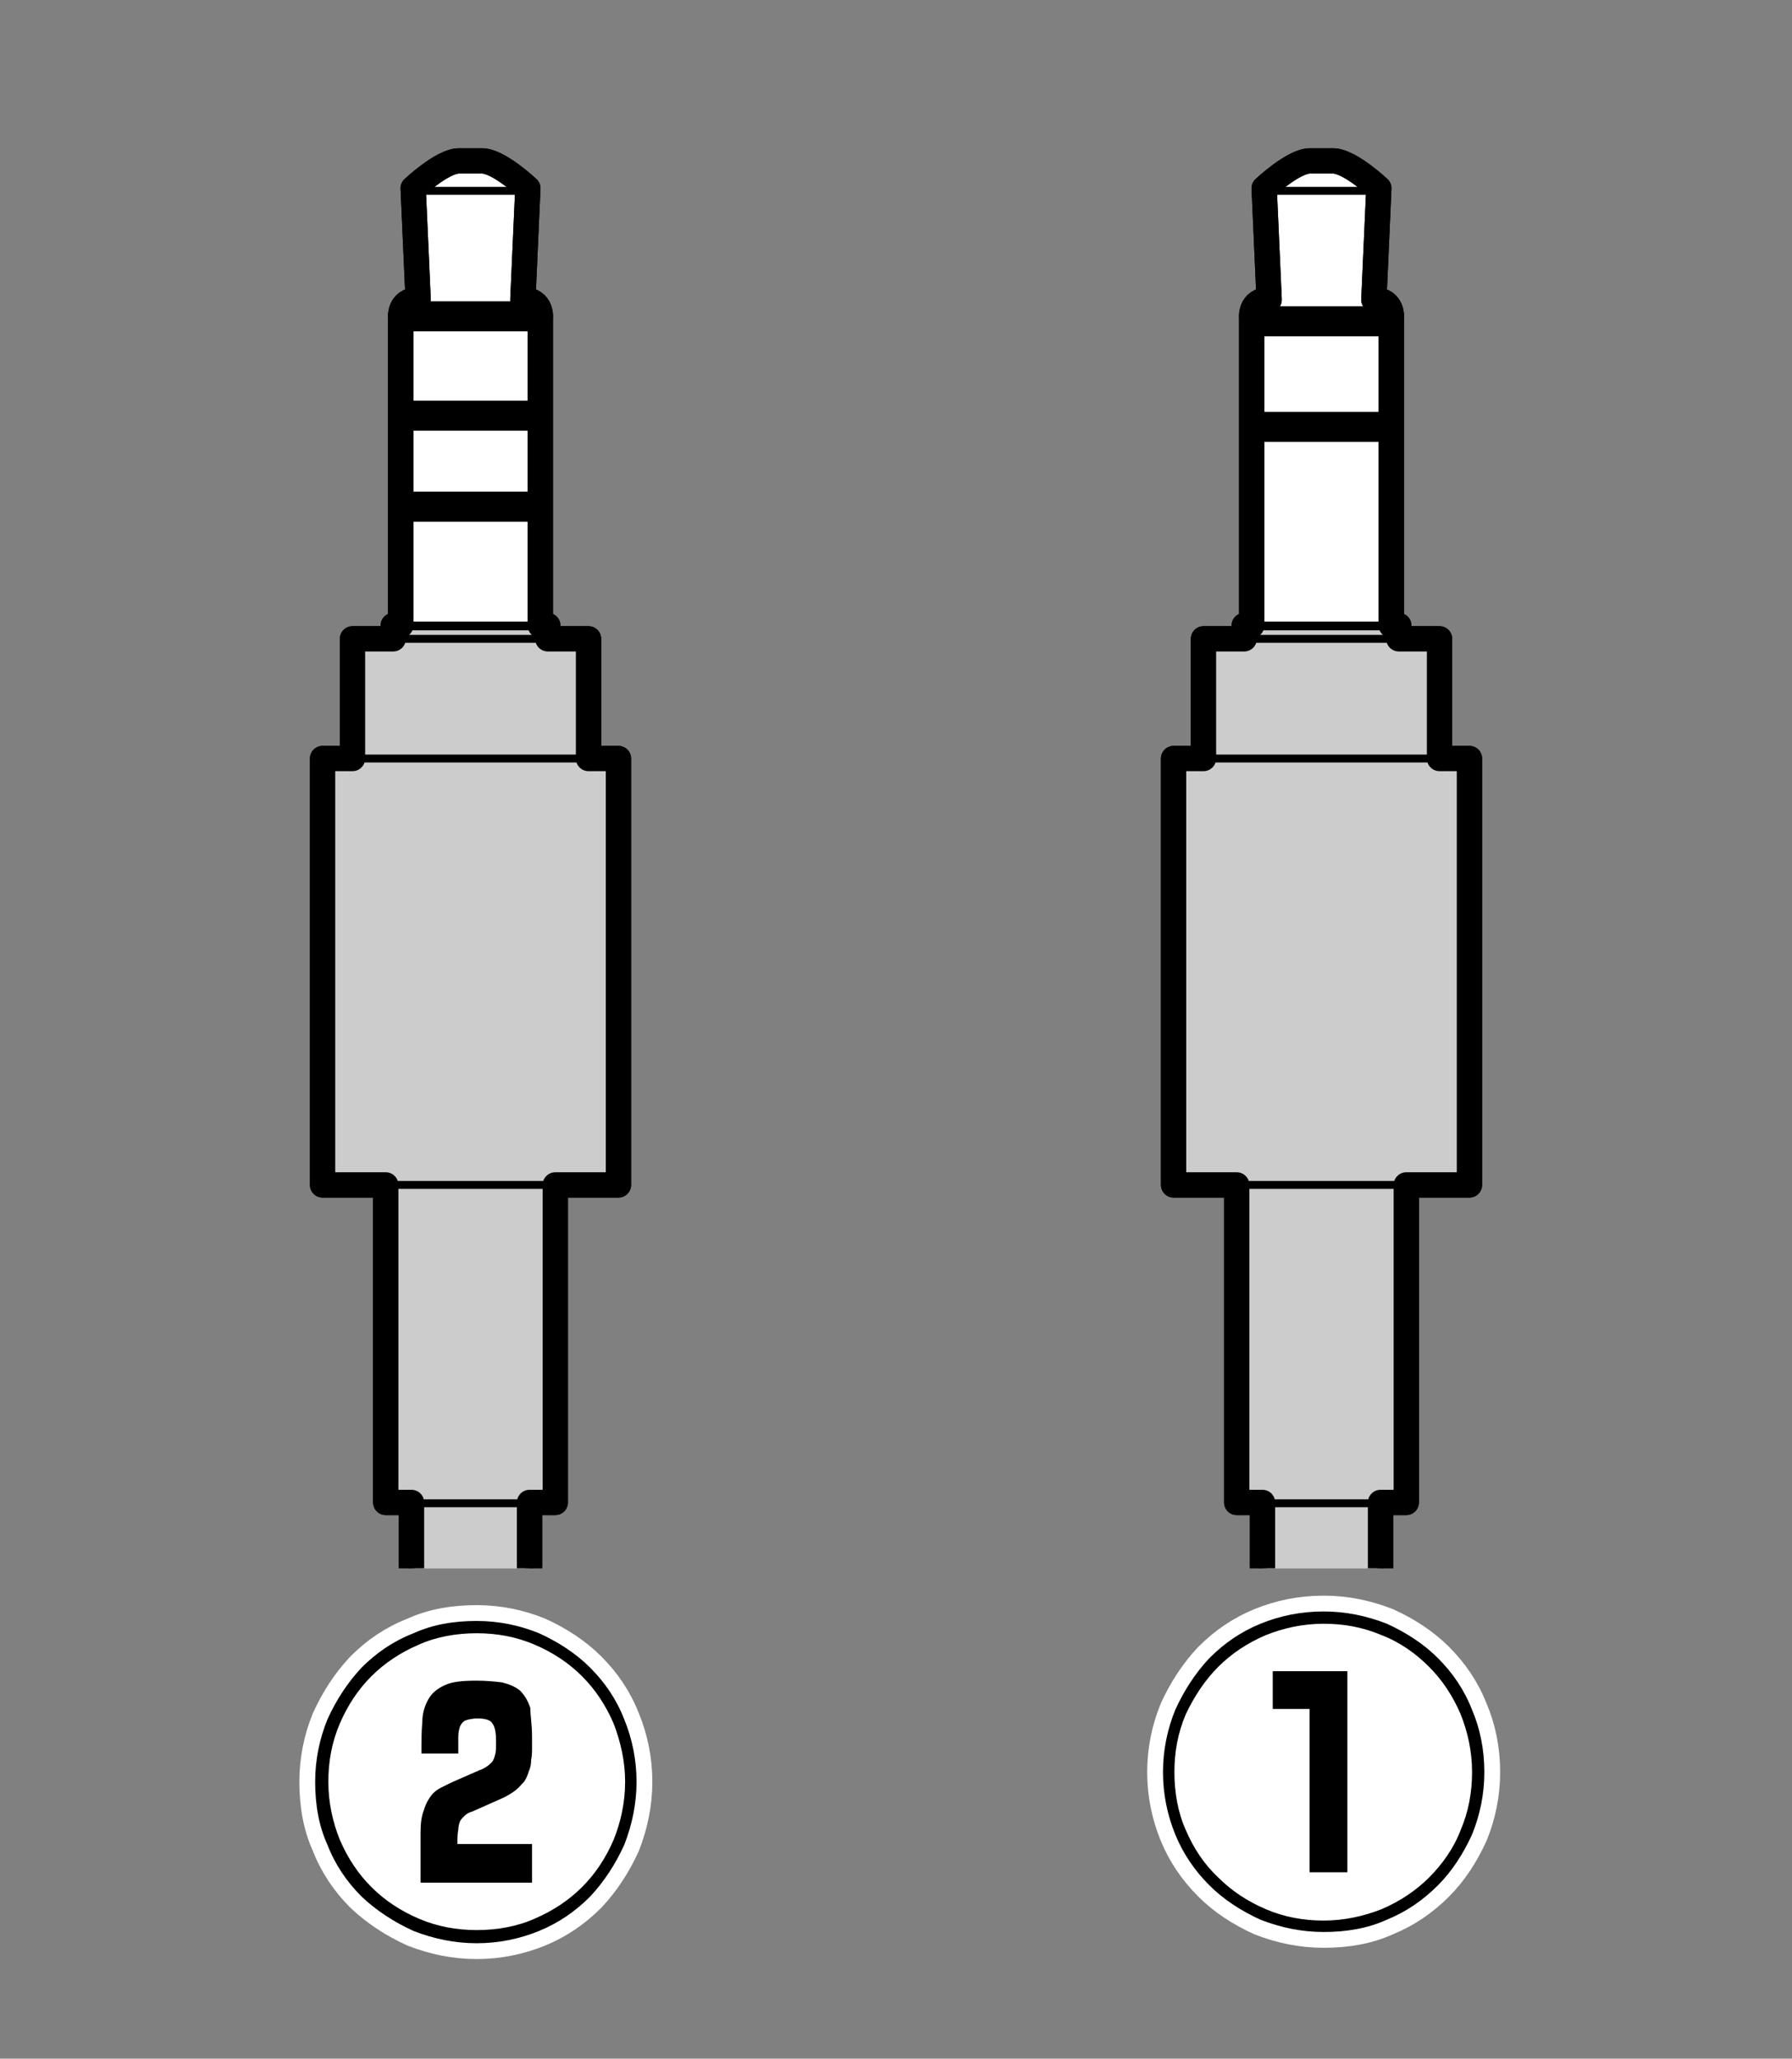 <?xml version="1.0" encoding="utf-8"?>
<!-- Generator: Adobe Illustrator 28.7.4, SVG Export Plug-In . SVG Version: 9.03 Build 55973)  -->
<!DOCTYPE svg PUBLIC "-//W3C//DTD SVG 1.1//EN" "http://www.w3.org/Graphics/SVG/1.1/DTD/svg11.dtd">
<svg version="1.1" id="レイヤー_1" xmlns="http://www.w3.org/2000/svg" xmlns:xlink="http://www.w3.org/1999/xlink" x="0px"
	 y="0px" width="204.095px" height="234.425px" viewBox="0 0 204.095 234.425"
	 style="enable-background:new 0 0 204.095 234.425;" xml:space="preserve">
<rect x="0" y="0" width="204.095" height="234.425" fill="#808080" stroke="none"/>
<g>
	<defs>
		<rect id="SVGID_1_" x="0" y="11.342" width="204.095" height="167.234"/>
	</defs>
	<clipPath id="SVGID_00000162351647860800891110000009588301991837040802_">
		<use xlink:href="#SVGID_1_"  style="overflow:visible;"/>
	</clipPath>
	
		<path style="clip-path:url(#SVGID_00000162351647860800891110000009588301991837040802_);fill:#FFFFFF;stroke:#000000;stroke-width:2.88;stroke-linecap:round;stroke-linejoin:round;stroke-miterlimit:10;" d="
		M157.23,180.364v-9.276h2.934v-36.157h7.194V86.375h-3.407v-13.63h-4.638v-1.514h-0.852V36.305
		c0,0,0.284-2.177-1.988-2.177l0.568-12.683c0,0-3.313-3.123-5.206-3.123h-2.65c-1.893,0-5.206,3.123-5.206,3.123
		l0.568,12.683c-2.272,0-1.988,2.177-1.988,2.177v34.926h-0.852v1.514h-4.638v13.63h-3.407l-0,48.556
		h7.194v36.157h2.934v9.276"/>
</g>
<g>
	<defs>
		<rect id="SVGID_00000131332847108297444970000012700103718475845778_" x="0" y="11.342" width="204.095" height="167.234"/>
	</defs>
	<clipPath id="SVGID_00000147219316381942618290000009489498630425429898_">
		<use xlink:href="#SVGID_00000131332847108297444970000012700103718475845778_"  style="overflow:visible;"/>
	</clipPath>
	
		<polyline style="clip-path:url(#SVGID_00000147219316381942618290000009489498630425429898_);fill:#CCCCCC;stroke:#000000;stroke-width:0.9;stroke-linecap:round;stroke-linejoin:round;stroke-miterlimit:10;" points="
		143.79,180.364 143.79,171.088 140.856,171.088 140.856,134.931 133.662,134.931 133.662,86.375 
		137.07,86.375 137.07,72.746 141.708,72.746 141.708,71.231 142.559,71.231 158.461,71.231 159.313,71.231 
		159.313,72.746 163.951,72.746 163.951,86.375 167.358,86.375 167.358,134.931 160.164,134.931 160.164,171.088 
		157.23,171.088 157.23,180.364 	"/>
</g>
<g>
	<defs>
		<rect id="SVGID_00000152962440325425146600000014041386393582950318_" x="0" y="11.342" width="204.095" height="167.234"/>
	</defs>
	<clipPath id="SVGID_00000176760523883490483480000014816510730055175315_">
		<use xlink:href="#SVGID_00000152962440325425146600000014041386393582950318_"  style="overflow:visible;"/>
	</clipPath>
	
		<rect x="142.843" y="35.328" style="clip-path:url(#SVGID_00000176760523883490483480000014816510730055175315_);stroke:#000000;stroke-width:0.9;stroke-miterlimit:10;" width="15.428" height="2.522"/>
</g>
<g>
	<defs>
		<rect id="SVGID_00000152978001347916800160000015099935682363874488_" x="0" y="11.342" width="204.095" height="167.234"/>
	</defs>
	<clipPath id="SVGID_00000117635012857779554790000010745080639654352529_">
		<use xlink:href="#SVGID_00000152978001347916800160000015099935682363874488_"  style="overflow:visible;"/>
	</clipPath>
	
		<rect x="142.843" y="47.349" style="clip-path:url(#SVGID_00000117635012857779554790000010745080639654352529_);stroke:#000000;stroke-width:0.9;stroke-miterlimit:10;" width="15.428" height="2.522"/>
</g>
<g>
	<defs>
		<rect id="SVGID_00000114038485072832405790000009376423542434519683_" x="0" y="11.342" width="204.095" height="167.234"/>
	</defs>
	<clipPath id="SVGID_00000082342365606358235940000009451293167803487119_">
		<use xlink:href="#SVGID_00000114038485072832405790000009376423542434519683_"  style="overflow:visible;"/>
	</clipPath>
	
		<line style="clip-path:url(#SVGID_00000082342365606358235940000009451293167803487119_);fill:none;stroke:#000000;stroke-width:0.9;stroke-miterlimit:10;" x1="143.033" y1="71.326" x2="157.798" y2="71.326"/>
</g>
<g>
	<defs>
		<rect id="SVGID_00000095299483824619722560000003813947576645335215_" x="0" y="11.342" width="204.095" height="167.234"/>
	</defs>
	<clipPath id="SVGID_00000162338382841463774980000001640347303732354707_">
		<use xlink:href="#SVGID_00000095299483824619722560000003813947576645335215_"  style="overflow:visible;"/>
	</clipPath>
	
		<line style="clip-path:url(#SVGID_00000162338382841463774980000001640347303732354707_);fill:none;stroke:#000000;stroke-width:0.9;stroke-miterlimit:10;" x1="141.802" y1="72.746" x2="159.313" y2="72.746"/>
</g>
<g>
	<defs>
		<rect id="SVGID_00000034809050044192113880000011086800129097313158_" x="0" y="11.342" width="204.095" height="167.234"/>
	</defs>
	<clipPath id="SVGID_00000182512513314817981100000003834789203528571051_">
		<use xlink:href="#SVGID_00000034809050044192113880000011086800129097313158_"  style="overflow:visible;"/>
	</clipPath>
	
		<line style="clip-path:url(#SVGID_00000182512513314817981100000003834789203528571051_);fill:none;stroke:#000000;stroke-width:0.9;stroke-miterlimit:10;" x1="144.074" y1="21.729" x2="156.662" y2="21.729"/>
</g>
<g>
	<defs>
		<rect id="SVGID_00000018199024985058057440000015213924631648484752_" x="0" y="11.342" width="204.095" height="167.234"/>
	</defs>
	<clipPath id="SVGID_00000119094734715337611100000013969560990256820108_">
		<use xlink:href="#SVGID_00000018199024985058057440000015213924631648484752_"  style="overflow:visible;"/>
	</clipPath>
	
		<line style="clip-path:url(#SVGID_00000119094734715337611100000013969560990256820108_);fill:none;stroke:#000000;stroke-width:0.9;stroke-miterlimit:10;" x1="137.07" y1="86.375" x2="163.951" y2="86.375"/>
</g>
<g>
	<defs>
		<rect id="SVGID_00000049937234530097950840000006003529185501562286_" x="0" y="11.342" width="204.095" height="167.234"/>
	</defs>
	<clipPath id="SVGID_00000013890186439002484830000011514498674909793459_">
		<use xlink:href="#SVGID_00000049937234530097950840000006003529185501562286_"  style="overflow:visible;"/>
	</clipPath>
	
		<line style="clip-path:url(#SVGID_00000013890186439002484830000011514498674909793459_);fill:none;stroke:#000000;stroke-width:0.9;stroke-miterlimit:10;" x1="141.14" y1="134.931" x2="160.164" y2="134.931"/>
</g>
<g>
	<defs>
		<rect id="SVGID_00000096742985609203306830000012786634174746260359_" x="0" y="11.342" width="204.095" height="167.234"/>
	</defs>
	<clipPath id="SVGID_00000044885466946145623180000013529392671184380303_">
		<use xlink:href="#SVGID_00000096742985609203306830000012786634174746260359_"  style="overflow:visible;"/>
	</clipPath>
	
		<line style="clip-path:url(#SVGID_00000044885466946145623180000013529392671184380303_);fill:none;stroke:#000000;stroke-width:0.9;stroke-miterlimit:10;" x1="143.316" y1="171.183" x2="156.946" y2="171.183"/>
</g>
<g>
	<defs>
		<rect id="SVGID_00000074412868555295507650000000135134749036713860_" x="0" y="11.342" width="204.095" height="167.234"/>
	</defs>
	<clipPath id="SVGID_00000163786199836644044800000002972580706607580322_">
		<use xlink:href="#SVGID_00000074412868555295507650000000135134749036713860_"  style="overflow:visible;"/>
	</clipPath>
	
		<path style="clip-path:url(#SVGID_00000163786199836644044800000002972580706607580322_);fill:none;stroke:#000000;stroke-width:2.88;stroke-linecap:round;stroke-linejoin:round;stroke-miterlimit:10;" d="
		M157.23,180.364v-9.276h2.934v-36.157h7.194V86.375h-3.407v-13.63h-4.638v-1.514h-0.852V36.305
		c0,0,0.284-2.177-1.988-2.177l0.568-12.683c0,0-3.313-3.123-5.206-3.123h-2.65c-1.893,0-5.206,3.123-5.206,3.123
		l0.568,12.683c-2.272,0-1.988,2.177-1.988,2.177v34.926h-0.852v1.514h-4.638v13.63h-3.407l-0,48.556
		h7.194v36.157h2.934v9.276"/>
</g>
<g>
	<defs>
		<rect id="SVGID_00000165953763489501785240000009223534607781684902_" x="0" y="11.342" width="204.095" height="167.234"/>
	</defs>
	<clipPath id="SVGID_00000111891113685771234710000014782035223536408992_">
		<use xlink:href="#SVGID_00000165953763489501785240000009223534607781684902_"  style="overflow:visible;"/>
	</clipPath>
	
		<path style="clip-path:url(#SVGID_00000111891113685771234710000014782035223536408992_);fill:#FFFFFF;stroke:#000000;stroke-width:2.88;stroke-linecap:round;stroke-linejoin:round;stroke-miterlimit:10;" d="
		M60.308,180.364v-9.276h2.934v-36.157h7.194V86.375h-3.408v-13.63h-4.638v-1.514H61.538V36.305
		c0,0,0.284-2.177-1.988-2.177l0.568-12.683c0,0-3.313-3.123-5.206-3.123H52.262
		c-1.893,0-5.206,3.123-5.206,3.123l0.568,12.683c-2.272,0-1.988,2.177-1.988,2.177v34.926h-0.852v1.514H40.147
		v13.63H36.739v48.556h7.194v36.157h2.934v9.276"/>
</g>
<g>
	<defs>
		<rect id="SVGID_00000124845049978986307910000017783230707527377567_" x="0" y="11.342" width="204.095" height="167.234"/>
	</defs>
	<clipPath id="SVGID_00000129918315620602148630000002352885692846092675_">
		<use xlink:href="#SVGID_00000124845049978986307910000017783230707527377567_"  style="overflow:visible;"/>
	</clipPath>
	
		<rect x="45.187" y="34.76" style="clip-path:url(#SVGID_00000129918315620602148630000002352885692846092675_);stroke:#000000;stroke-width:0.9;stroke-miterlimit:10;" width="16.611" height="2.522"/>
</g>
<g>
	<defs>
		<rect id="SVGID_00000014623590318884670840000011977030179901737111_" x="0" y="11.342" width="204.095" height="167.234"/>
	</defs>
	<clipPath id="SVGID_00000005259325064960265300000005779297653950355638_">
		<use xlink:href="#SVGID_00000014623590318884670840000011977030179901737111_"  style="overflow:visible;"/>
	</clipPath>
	
		<rect x="45.187" y="46.071" style="clip-path:url(#SVGID_00000005259325064960265300000005779297653950355638_);stroke:#000000;stroke-width:0.9;stroke-miterlimit:10;" width="16.611" height="2.522"/>
</g>
<g>
	<defs>
		<rect id="SVGID_00000170257660096116095540000000697598026074839227_" x="0" y="11.342" width="204.095" height="167.234"/>
	</defs>
	<clipPath id="SVGID_00000088826787747240839150000007941913304267344310_">
		<use xlink:href="#SVGID_00000170257660096116095540000000697598026074839227_"  style="overflow:visible;"/>
	</clipPath>
	
		<rect x="45.187" y="56.435" style="clip-path:url(#SVGID_00000088826787747240839150000007941913304267344310_);stroke:#000000;stroke-width:0.9;stroke-miterlimit:10;" width="16.611" height="2.522"/>
</g>
<g>
	<defs>
		<rect id="SVGID_00000007414627406910235170000009287541488528337839_" x="0" y="11.342" width="204.095" height="167.234"/>
	</defs>
	<clipPath id="SVGID_00000103979196248244627350000004574829861017845411_">
		<use xlink:href="#SVGID_00000007414627406910235170000009287541488528337839_"  style="overflow:visible;"/>
	</clipPath>
	
		<polyline style="clip-path:url(#SVGID_00000103979196248244627350000004574829861017845411_);fill:#CCCCCC;stroke:#000000;stroke-width:0.9;stroke-linecap:round;stroke-linejoin:round;stroke-miterlimit:10;" points="
		46.867,180.364 46.867,171.088 43.933,171.088 43.933,134.931 36.739,134.931 36.739,86.375 40.147,86.375 
		40.147,72.746 44.785,72.746 44.785,71.231 45.637,71.231 61.538,71.231 62.39,71.231 62.39,72.746 
		67.028,72.746 67.028,86.375 70.435,86.375 70.435,134.931 63.242,134.931 63.242,171.088 60.308,171.088 
		60.308,180.364 	"/>
</g>
<g>
	<defs>
		<rect id="SVGID_00000152946769691003230000000013981838654995155387_" x="0" y="11.342" width="204.095" height="167.234"/>
	</defs>
	<clipPath id="SVGID_00000098925888758120079770000001061600800228487834_">
		<use xlink:href="#SVGID_00000152946769691003230000000013981838654995155387_"  style="overflow:visible;"/>
	</clipPath>
	
		<line style="clip-path:url(#SVGID_00000098925888758120079770000001061600800228487834_);fill:none;stroke:#000000;stroke-width:0.9;stroke-miterlimit:10;" x1="46.11" y1="71.326" x2="60.876" y2="71.326"/>
</g>
<g>
	<defs>
		<rect id="SVGID_00000163031111727621961790000005795956633470213271_" x="0" y="11.342" width="204.095" height="167.234"/>
	</defs>
	<clipPath id="SVGID_00000018230098832677082140000003633699808852795289_">
		<use xlink:href="#SVGID_00000163031111727621961790000005795956633470213271_"  style="overflow:visible;"/>
	</clipPath>
	
		<line style="clip-path:url(#SVGID_00000018230098832677082140000003633699808852795289_);fill:none;stroke:#000000;stroke-width:0.9;stroke-miterlimit:10;" x1="44.88" y1="72.746" x2="62.39" y2="72.746"/>
</g>
<g>
	<defs>
		<rect id="SVGID_00000107572621544550406350000009136015997216318604_" x="0" y="11.342" width="204.095" height="167.234"/>
	</defs>
	<clipPath id="SVGID_00000033346980459948929200000002748141487059538099_">
		<use xlink:href="#SVGID_00000107572621544550406350000009136015997216318604_"  style="overflow:visible;"/>
	</clipPath>
	
		<line style="clip-path:url(#SVGID_00000033346980459948929200000002748141487059538099_);fill:none;stroke:#000000;stroke-width:0.9;stroke-miterlimit:10;" x1="47.151" y1="21.729" x2="59.74" y2="21.729"/>
</g>
<g>
	<defs>
		<rect id="SVGID_00000047026990791330147660000008373616191247608466_" x="0" y="11.342" width="204.095" height="167.234"/>
	</defs>
	<clipPath id="SVGID_00000182495391738449969210000008292062790473684355_">
		<use xlink:href="#SVGID_00000047026990791330147660000008373616191247608466_"  style="overflow:visible;"/>
	</clipPath>
	
		<line style="clip-path:url(#SVGID_00000182495391738449969210000008292062790473684355_);fill:none;stroke:#000000;stroke-width:0.9;stroke-miterlimit:10;" x1="40.147" y1="86.375" x2="67.028" y2="86.375"/>
</g>
<g>
	<defs>
		<rect id="SVGID_00000093866101777212330560000013197526265607829930_" x="0" y="11.342" width="204.095" height="167.234"/>
	</defs>
	<clipPath id="SVGID_00000098937992852182750390000014010039266376548278_">
		<use xlink:href="#SVGID_00000093866101777212330560000013197526265607829930_"  style="overflow:visible;"/>
	</clipPath>
	
		<line style="clip-path:url(#SVGID_00000098937992852182750390000014010039266376548278_);fill:none;stroke:#000000;stroke-width:0.9;stroke-miterlimit:10;" x1="44.217" y1="134.931" x2="63.242" y2="134.931"/>
</g>
<g>
	<defs>
		<rect id="SVGID_00000036954836651928253940000005043912609659400083_" x="0" y="11.342" width="204.095" height="167.234"/>
	</defs>
	<clipPath id="SVGID_00000052792004639746704170000017843873967046112690_">
		<use xlink:href="#SVGID_00000036954836651928253940000005043912609659400083_"  style="overflow:visible;"/>
	</clipPath>
	
		<line style="clip-path:url(#SVGID_00000052792004639746704170000017843873967046112690_);fill:none;stroke:#000000;stroke-width:0.9;stroke-miterlimit:10;" x1="46.394" y1="171.183" x2="60.024" y2="171.183"/>
</g>
<g>
	<defs>
		<rect id="SVGID_00000065783461012735410720000015324758619353387671_" x="0" y="11.342" width="204.095" height="167.234"/>
	</defs>
	<clipPath id="SVGID_00000114048257552999105990000008743804469862092945_">
		<use xlink:href="#SVGID_00000065783461012735410720000015324758619353387671_"  style="overflow:visible;"/>
	</clipPath>
	
		<path style="clip-path:url(#SVGID_00000114048257552999105990000008743804469862092945_);fill:none;stroke:#000000;stroke-width:2.88;stroke-linecap:round;stroke-linejoin:round;stroke-miterlimit:10;" d="
		M60.308,180.364v-9.276h2.934v-36.157h7.194V86.375h-3.408v-13.63h-4.638v-1.514H61.538V36.305
		c0,0,0.284-2.177-1.988-2.177l0.568-12.683c0,0-3.313-3.123-5.206-3.123H52.262
		c-1.893,0-5.206,3.123-5.206,3.123l0.568,12.683c-2.272,0-1.988,2.177-1.988,2.177v34.926h-0.852v1.514H40.147
		v13.63H36.739v48.556h7.194v36.157h2.934v9.276"/>
</g>
<g>
	<path style="fill:#FFFFFF;stroke:#FFFFFF;stroke-width:3.6;" d="M72.496,202.883c0,2.5-0.5,4.9-1.4,7.2c-1,2.2-2.3,4.2-3.9,5.9
		c-1.7,1.7-3.6,3-5.8,3.9c-2.2,0.9-4.6,1.4-7.1,1.4s-4.9-0.5-7.2-1.4
		c-2.2-1-4.2-2.3-5.9-3.9c-1.7-1.7-3-3.6-3.9-5.9c-1-2.2-1.4-4.6-1.4-7.2
		c0-2.5,0.5-4.9,1.4-7.1c1-2.2,2.3-4.2,3.9-5.9c1.7-1.7,3.6-3,5.9-3.9
		c2.2-1,4.6-1.4,7.2-1.4c2.5,0,4.9,0.5,7.1,1.4c2.2,1,4.2,2.3,5.8,3.9c1.7,1.7,3,3.6,3.9,5.9
		C71.996,197.983,72.496,200.383,72.496,202.883z"/>
	<path d="M72.496,202.883c0,2.5-0.5,4.9-1.4,7.2c-1,2.2-2.3,4.2-3.9,5.9
		c-1.7,1.7-3.6,3-5.8,3.9c-2.2,0.9-4.6,1.4-7.1,1.4s-4.9-0.5-7.2-1.4
		c-2.2-1-4.2-2.3-5.9-3.9c-1.7-1.7-3-3.6-3.9-5.9c-1-2.2-1.4-4.6-1.4-7.2
		c0-2.5,0.5-4.9,1.4-7.1c1-2.2,2.3-4.2,3.9-5.9c1.7-1.7,3.6-3,5.9-3.9
		c2.2-1,4.6-1.4,7.2-1.4c2.5,0,4.9,0.5,7.1,1.4c2.2,1,4.2,2.3,5.8,3.9c1.7,1.7,3,3.6,3.9,5.9
		C71.996,197.983,72.496,200.383,72.496,202.883z M71.196,202.883c0-2.3-0.5-4.5-1.3-6.6
		c-0.9-2.1-2.1-3.9-3.6-5.4s-3.3-2.7-5.4-3.6c-2.1-0.9-4.3-1.3-6.6-1.3
		s-4.6,0.4-6.6,1.3c-2.1,0.9-3.9,2.1-5.4,3.6s-2.7,3.3-3.6,5.4
		c-0.9,2.1-1.3,4.3-1.3,6.6c0,2.4,0.5,4.6,1.3,6.6
		c0.9,2.1,2.1,3.9,3.6,5.4s3.3,2.7,5.4,3.6c2.1,0.9,4.3,1.3,6.6,1.3
		s4.6-0.4,6.6-1.3c2.1-0.9,3.9-2.1,5.4-3.6s2.7-3.3,3.6-5.4
		C70.696,207.483,71.196,205.283,71.196,202.883z M60.596,197.783c0,0.3,0,0.7,0,1.2s0,0.9-0.1,1.4
		c0,0.5-0.1,1-0.3,1.4c-0.1,0.4-0.3,0.8-0.5,1.1c-0.3,0.3-0.6,0.7-1,1
		c-0.4,0.3-0.9,0.6-1.3,0.8l-3.6,1.6c-0.4,0.1-0.7,0.3-0.9,0.5
		c-0.2,0.2-0.4,0.4-0.5,0.6c-0.1,0.3-0.2,0.6-0.2,1c-0.1,0.4-0.1,1-0.1,1.6h8.5
		v4.4H47.896v-5.7c0-1,0.1-1.9,0.4-2.6c0.2-0.7,0.5-1.2,0.8-1.6c0.3-0.4,0.7-0.7,1.1-0.9
		c0.4-0.2,0.8-0.4,1.2-0.6l3.2-1.4c0.3-0.1,0.5-0.2,0.8-0.4
		c0.2-0.1,0.4-0.3,0.6-0.5c0.2-0.2,0.3-0.5,0.4-0.9c0.1-0.3,0.1-0.8,0.1-1.5
		c0-0.9-0.1-1.6-0.4-2c-0.2-0.4-0.8-0.6-1.7-0.6c-0.5,0-1,0.1-1.3,0.2c-0.3,0.1-0.5,0.3-0.7,0.7
		c-0.1,0.3-0.2,0.7-0.2,1.2s0,1.1,0,1.9H47.996c0-1.3,0-2.5,0.1-3.6
		c0-1,0.3-1.9,0.7-2.6c0.4-0.7,1-1.2,1.9-1.6c0.8-0.4,2.1-0.5,3.6-0.5
		c1.1,0,2.1,0.1,2.9,0.2c0.8,0.2,1.5,0.5,2,0.9c0.5,0.5,0.9,1.1,1.2,2
		C60.396,195.283,60.596,196.383,60.596,197.783z"/>
</g>
<g>
	<path style="fill:#FFFFFF;stroke:#FFFFFF;stroke-width:3.6;" d="M169.055,201.801c0,2.5-0.5,4.9-1.4,7.1c-1,2.2-2.3,4.2-3.9,5.8
		c-1.7,1.7-3.6,3-5.8,3.9c-2.2,1-4.6,1.4-7.2,1.4c-2.5,0-4.9-0.5-7.2-1.4
		c-2.2-1-4.2-2.3-5.8-3.9c-1.7-1.7-3-3.6-3.9-5.8c-0.9-2.2-1.4-4.6-1.4-7.1
		s0.5-4.9,1.4-7.1c1-2.2,2.3-4.2,3.9-5.9c1.7-1.7,3.6-3,5.8-3.9
		c2.2-0.9,4.6-1.4,7.2-1.4c2.5,0,4.9,0.5,7.2,1.4c2.2,1,4.2,2.3,5.8,3.9
		c1.7,1.7,3,3.6,3.9,5.9C168.555,196.801,169.055,199.201,169.055,201.801z"/>
	<path d="M169.055,201.801c0,2.5-0.5,4.9-1.4,7.1c-1,2.2-2.3,4.2-3.9,5.8c-1.7,1.7-3.6,3-5.8,3.9
		c-2.2,1-4.6,1.4-7.2,1.4c-2.5,0-4.9-0.5-7.2-1.4c-2.2-1-4.2-2.3-5.8-3.9
		c-1.7-1.7-3-3.6-3.9-5.8c-0.9-2.2-1.4-4.6-1.4-7.1s0.5-4.9,1.4-7.1
		c1-2.2,2.3-4.2,3.9-5.9c1.7-1.7,3.6-3,5.8-3.9c2.2-0.9,4.6-1.4,7.2-1.4
		c2.5,0,4.9,0.5,7.2,1.4c2.2,1,4.2,2.3,5.8,3.9c1.7,1.7,3,3.6,3.9,5.9
		C168.555,196.801,169.055,199.201,169.055,201.801z M167.655,201.801c0-2.4-0.5-4.6-1.3-6.6
		c-0.9-2.1-2.1-3.9-3.6-5.4s-3.3-2.8-5.4-3.6c-2.1-0.9-4.3-1.3-6.6-1.3
		c-2.4,0-4.6,0.5-6.6,1.3c-2.1,0.9-3.9,2.1-5.4,3.6s-2.7,3.3-3.7,5.4
		c-0.9,2.1-1.3,4.3-1.3,6.6s0.4,4.6,1.3,6.6c0.9,2.1,2.1,3.9,3.7,5.4
		c1.5,1.5,3.3,2.7,5.4,3.6c2.1,0.9,4.3,1.3,6.6,1.3c2.3,0,4.6-0.5,6.6-1.3
		c2.1-0.9,3.9-2.1,5.4-3.6s2.8-3.3,3.6-5.4
		C167.255,206.301,167.655,204.101,167.655,201.801z M149.155,213.201v-18.6h-4.2v-4.3h8.5v22.9H149.155z"/>
</g>
</svg>
